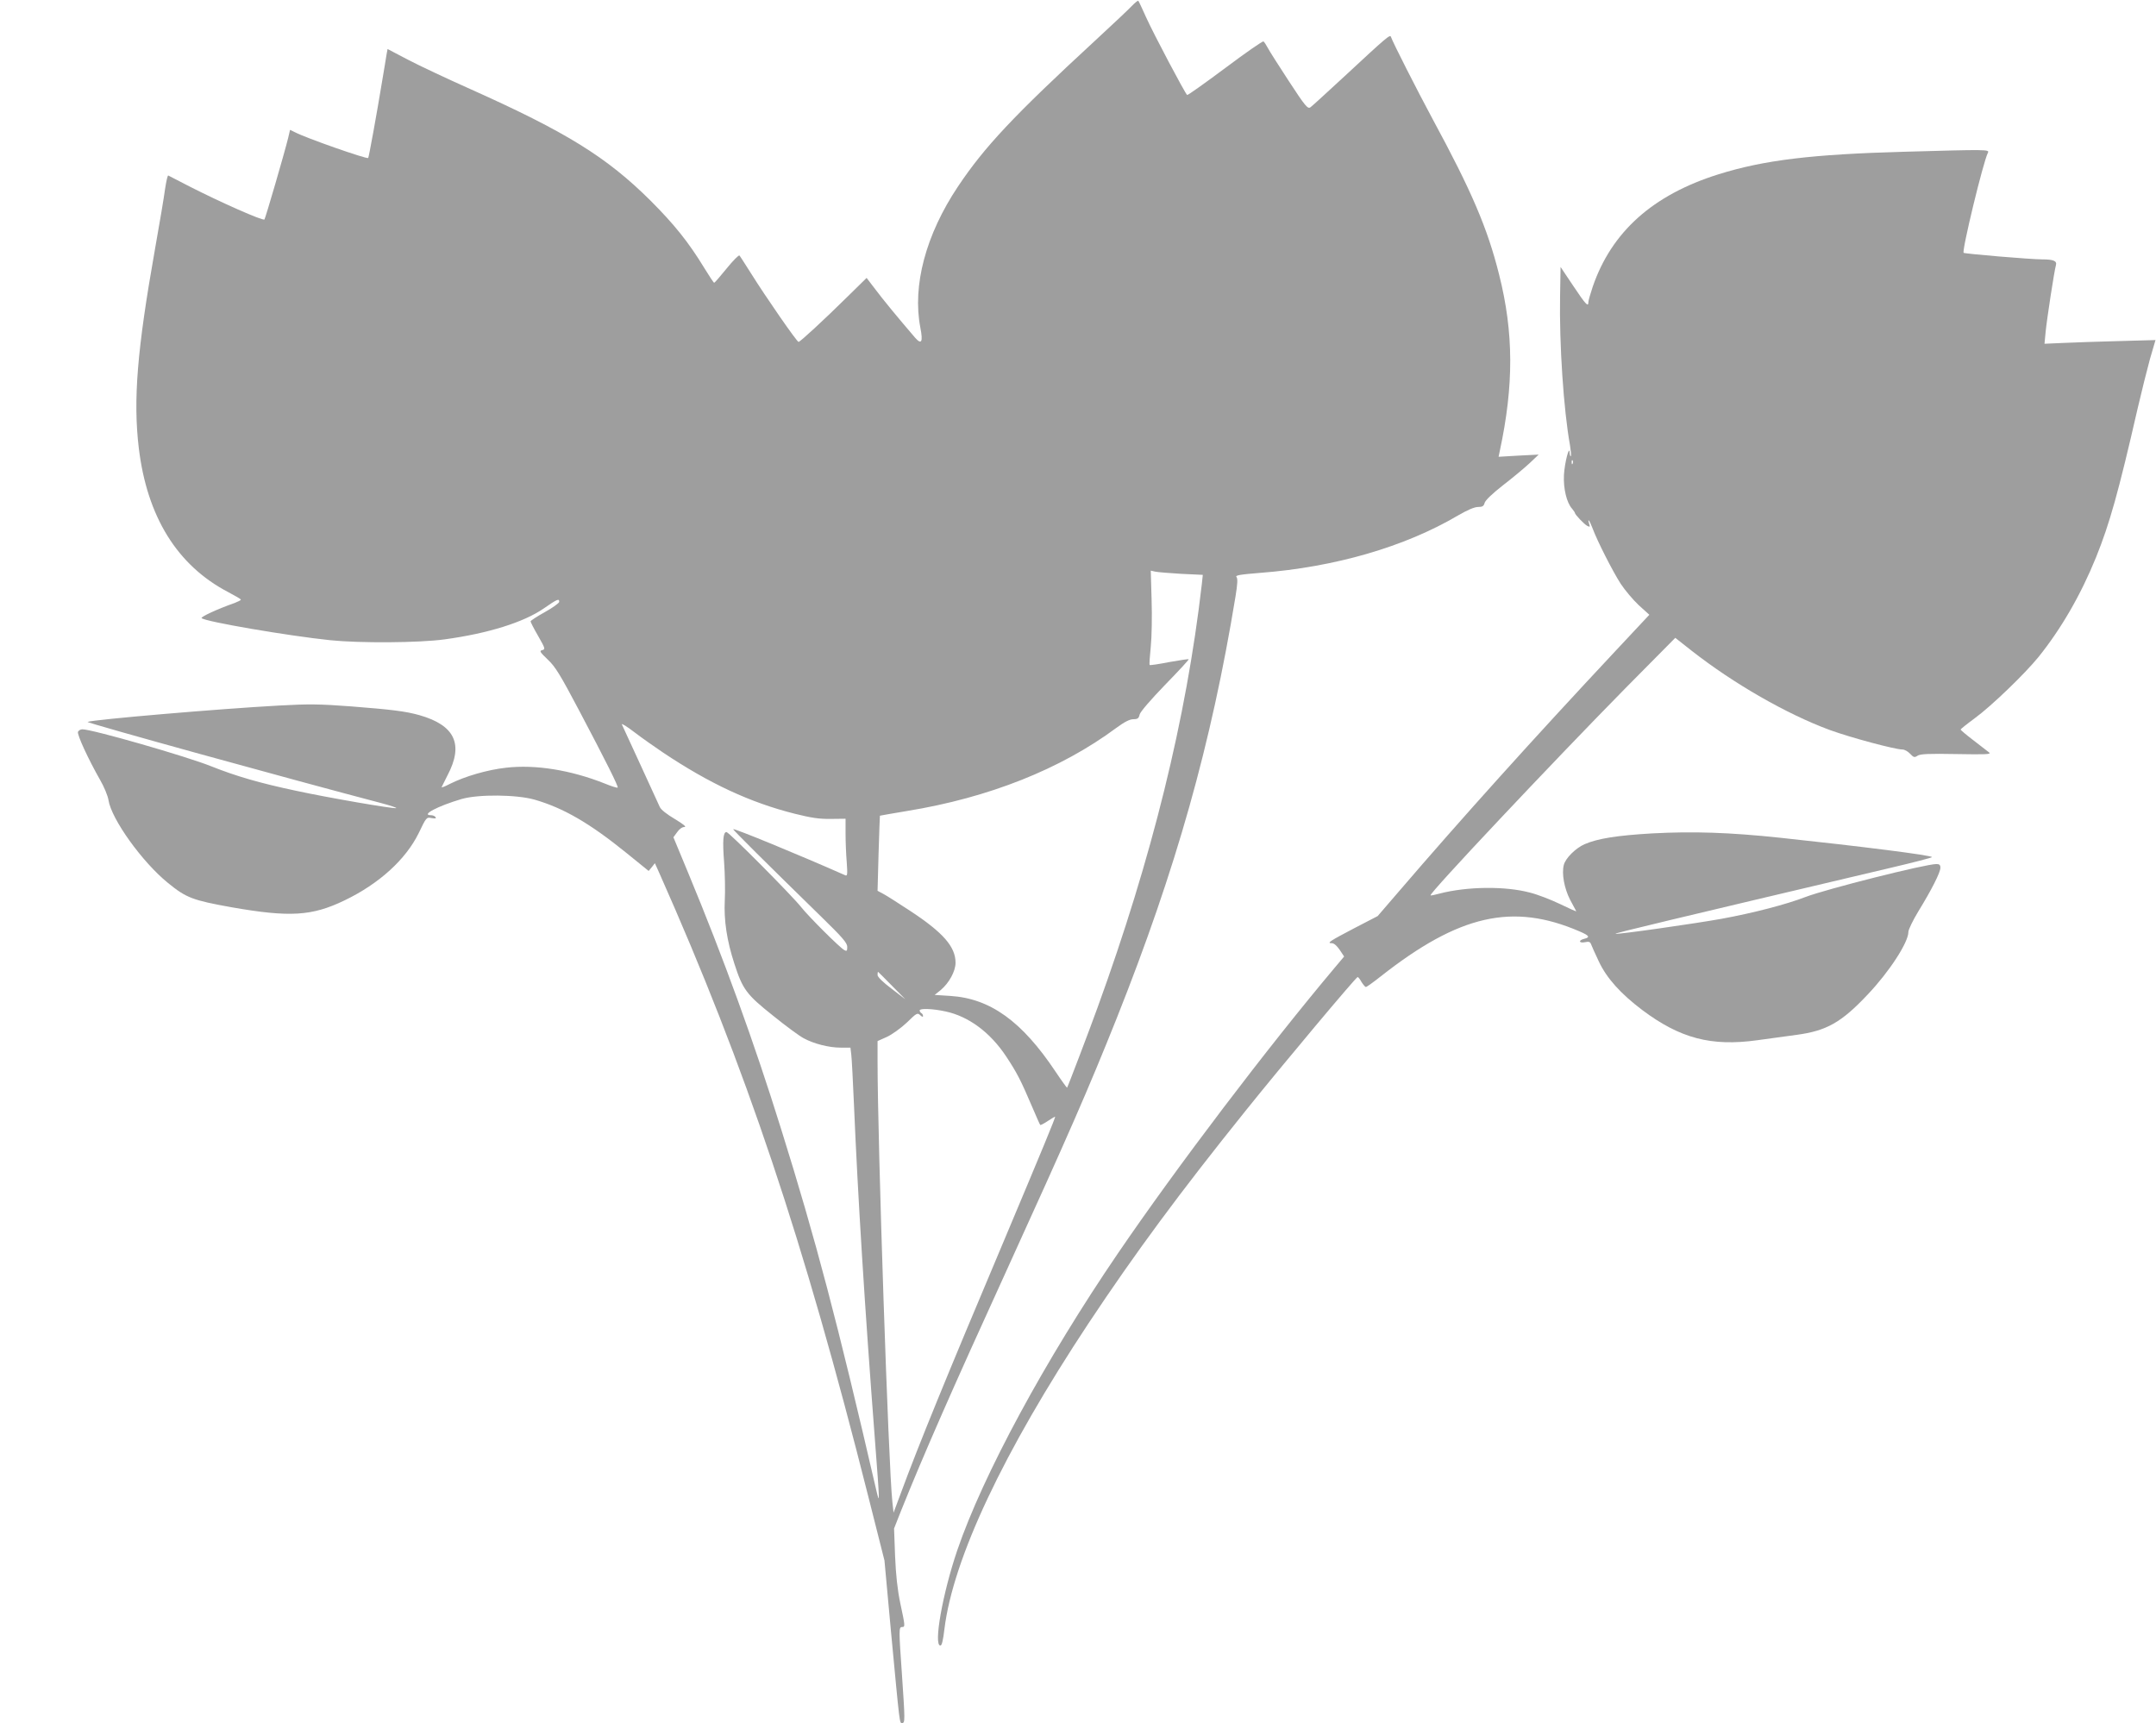 <?xml version="1.0" standalone="no"?>
<!DOCTYPE svg PUBLIC "-//W3C//DTD SVG 20010904//EN"
 "http://www.w3.org/TR/2001/REC-SVG-20010904/DTD/svg10.dtd">
<svg version="1.0" xmlns="http://www.w3.org/2000/svg"
 width="1280pt" height="1023pt" viewBox="0 0 1280 1023"
 preserveAspectRatio="xMidYMid meet">
<g transform="translate(0,1023) scale(0.1,-0.1)"
fill="#9e9e9e" stroke="none">
<path d="M6719 10194 c-19 -20 -115 -111 -214 -202 -489 -451 -661 -635 -818
-870 -191 -286 -271 -588 -223 -837 17 -86 7 -104 -32 -59 -103 120 -191 227
-235 286 l-52 68 -110 -108 c-149 -147 -285 -272 -294 -272 -10 0 -198 272
-281 405 -35 55 -66 104 -70 108 -4 4 -38 -30 -76 -77 -38 -47 -71 -85 -74
-85 -3 0 -30 41 -60 90 -92 151 -177 257 -319 399 -260 258 -499 406 -1066
660 -137 61 -305 140 -372 175 l-122 64 -6 -32 c-3 -18 -14 -88 -26 -157 -33
-201 -79 -453 -83 -458 -8 -8 -371 119 -435 153 l-29 14 -11 -47 c-23 -94
-135 -477 -141 -485 -8 -10 -263 103 -445 196 -66 34 -122 63 -126 65 -4 2
-12 -34 -19 -80 -6 -46 -33 -207 -60 -358 -106 -597 -130 -895 -96 -1180 49
-408 228 -697 530 -855 42 -22 76 -42 76 -45 0 -4 -17 -12 -37 -20 -100 -35
-204 -83 -196 -90 22 -21 514 -105 763 -131 174 -18 530 -16 680 5 257 35 469
101 589 184 79 55 91 60 91 39 0 -7 -38 -35 -85 -61 -47 -26 -85 -51 -85 -55
0 -5 20 -44 45 -87 42 -74 44 -79 24 -84 -18 -4 -14 -11 33 -56 45 -42 74 -90
185 -300 161 -305 236 -455 230 -460 -3 -3 -38 8 -79 25 -200 79 -409 113
-583 93 -110 -12 -245 -51 -336 -97 -28 -15 -50 -23 -47 -18 2 4 18 36 35 70
97 184 44 297 -167 357 -82 23 -163 33 -405 52 -187 14 -251 15 -430 5 -350
-19 -1098 -83 -1135 -97 -12 -5 1224 -346 1739 -481 57 -15 99 -29 93 -31 -16
-5 -405 62 -594 103 -218 46 -357 87 -503 145 -146 59 -707 220 -766 220 -11
0 -22 -7 -26 -15 -6 -17 61 -162 131 -285 24 -41 46 -95 50 -120 17 -113 201
-369 353 -492 109 -89 146 -103 380 -145 344 -60 475 -52 668 41 206 99 364
243 441 400 45 94 46 95 76 89 22 -4 29 -3 24 5 -4 7 -16 12 -27 12 -63 0 39
54 181 96 100 29 327 27 435 -4 171 -50 324 -138 544 -316 l132 -107 19 23 18
23 27 -60 c515 -1159 856 -2177 1240 -3700 l96 -380 39 -425 c53 -561 50 -540
66 -540 18 0 17 19 -1 285 -19 269 -19 285 0 285 20 0 19 5 -10 141 -17 82
-26 165 -31 280 l-6 164 41 104 c135 336 303 719 626 1426 366 803 487 1079
655 1500 352 885 561 1625 705 2503 12 74 14 106 6 116 -9 10 18 15 143 25
441 34 855 154 1171 340 57 33 98 51 120 51 26 0 34 5 39 24 4 15 44 54 108
104 57 44 128 103 158 131 l55 52 -119 -6 -119 -7 7 34 c84 390 83 704 -4
1048 -69 276 -164 497 -393 920 -92 171 -238 458 -249 491 -5 16 -24 0 -278
-236 -101 -93 -191 -176 -200 -182 -16 -11 -30 5 -128 155 -60 92 -117 181
-126 199 -9 17 -20 34 -25 37 -5 3 -107 -68 -227 -158 -121 -90 -222 -162
-226 -160 -11 7 -199 362 -244 462 -23 51 -43 95 -46 97 -2 3 -20 -11 -39 -31z
m294 -3371 l128 -6 -6 -56 c-92 -798 -296 -1625 -620 -2516 -54 -149 -176
-469 -180 -473 -1 -1 -32 41 -68 95 -200 300 -388 435 -625 450 l-93 6 36 29
c50 42 88 112 88 162 0 95 -73 179 -271 309 -70 46 -142 92 -160 101 l-32 17
6 222 c4 122 7 223 8 224 1 1 73 13 161 28 486 79 913 249 1242 493 49 36 80
52 102 52 25 0 32 5 37 28 4 16 65 87 151 176 79 81 143 150 140 152 -2 2 -54
-6 -116 -17 -61 -12 -114 -20 -116 -17 -2 2 1 51 7 108 6 58 8 183 5 278 l-5
174 27 -6 c14 -3 84 -9 154 -13z m-3078 -1060 c278 -186 520 -298 782 -364
100 -25 147 -32 216 -31 l87 1 0 -87 c0 -48 3 -125 7 -171 5 -71 4 -83 -8 -78
-278 123 -660 280 -666 274 -3 -3 179 -184 530 -527 121 -118 147 -149 147
-172 0 -24 -3 -27 -17 -19 -27 14 -214 201 -258 257 -55 69 -427 444 -442 444
-20 0 -24 -51 -14 -180 5 -69 7 -170 4 -225 -6 -118 12 -239 57 -377 49 -152
72 -183 228 -307 75 -61 158 -122 183 -135 60 -33 150 -56 220 -56 l58 0 5
-42 c3 -24 10 -158 16 -298 23 -542 63 -1188 125 -1997 28 -367 29 -382 8
-293 -232 1004 -359 1486 -565 2145 -161 518 -343 1018 -550 1517 l-90 217 22
30 c12 18 30 31 43 31 15 0 -5 16 -56 47 -49 29 -83 56 -90 72 -6 14 -58 127
-115 251 -57 124 -106 231 -110 239 -3 8 30 -12 74 -46 43 -33 120 -87 169
-120z m1360 -1385 l80 -81 -82 63 c-52 39 -83 70 -83 81 0 11 1 19 3 19 1 0
38 -37 82 -82z m318 -153 c137 -29 266 -124 361 -268 63 -95 87 -142 151 -292
26 -60 48 -112 51 -114 2 -2 22 8 44 23 22 14 41 26 44 26 5 0 -79 -202 -301
-730 -350 -829 -508 -1216 -614 -1503 l-44 -118 -7 63 c-23 206 -88 2140 -88
2615 l0 122 56 25 c30 14 83 52 118 85 58 57 63 59 79 44 10 -10 17 -12 17 -6
0 7 -4 15 -10 18 -5 3 -10 10 -10 16 0 13 75 11 153 -6z"/>
<path d="M11305 9329 c-548 -15 -831 -49 -1103 -134 -389 -122 -634 -341 -746
-667 -14 -42 -26 -83 -26 -92 0 -31 -16 -14 -90 97 l-75 112 -3 -175 c-5 -282
21 -675 59 -884 5 -32 8 -61 5 -64 -3 -3 -6 6 -7 19 -1 53 -30 -58 -34 -131
-4 -81 16 -164 48 -200 9 -11 17 -22 17 -25 0 -10 55 -67 73 -77 16 -8 18 -7
12 11 -13 41 3 20 20 -26 28 -75 118 -253 167 -329 25 -38 73 -95 107 -127
l63 -57 -204 -218 c-483 -516 -912 -992 -1291 -1434 l-118 -137 -137 -71
c-149 -78 -167 -90 -135 -90 13 0 30 -15 47 -40 l26 -39 -53 -63 c-404 -480
-939 -1185 -1289 -1698 -434 -636 -803 -1319 -955 -1765 -87 -256 -142 -565
-100 -565 9 0 16 31 24 98 51 416 349 1050 856 1816 274 413 541 775 931 1260
223 278 656 794 666 795 3 1 14 -12 23 -29 10 -16 22 -30 26 -30 5 0 44 28 87
62 466 367 784 440 1182 268 58 -25 64 -35 27 -44 -36 -9 -31 -27 5 -20 23 5
31 2 36 -12 4 -11 24 -56 46 -102 46 -99 130 -192 257 -288 225 -169 410 -218
684 -180 64 9 170 23 234 32 177 24 265 73 422 240 128 135 241 309 241 371 0
14 27 69 59 122 78 127 131 231 131 259 0 17 -6 22 -24 22 -65 0 -656 -149
-778 -196 -111 -43 -310 -95 -497 -129 -148 -27 -623 -95 -630 -89 -4 4 318
81 1631 391 137 32 248 61 248 64 0 11 -422 64 -900 115 -302 32 -516 39 -761
26 -206 -12 -323 -30 -401 -64 -53 -23 -114 -83 -124 -124 -13 -52 3 -138 37
-205 19 -35 35 -66 37 -69 1 -3 -42 16 -95 42 -54 26 -134 57 -178 68 -147 40
-375 37 -537 -5 -29 -8 -54 -13 -55 -11 -11 10 726 792 1157 1230 l296 299 99
-78 c248 -194 563 -375 818 -469 123 -45 388 -116 432 -116 12 0 32 -11 45
-25 21 -22 26 -24 44 -12 17 11 66 13 231 10 173 -3 207 -2 195 9 -9 7 -50 39
-93 72 -42 32 -77 61 -77 65 1 3 38 33 83 66 100 73 297 263 380 365 134 167
250 367 341 591 81 201 133 386 247 884 23 99 56 231 73 293 l33 113 -216 -6
c-119 -3 -267 -8 -330 -11 l-113 -5 7 73 c8 79 51 360 61 394 7 25 -16 34 -81
34 -68 0 -460 33 -467 39 -12 10 116 540 144 594 10 20 -1 20 -497 6z m-1968
-1851 c-3 -8 -6 -5 -6 6 -1 11 2 17 5 13 3 -3 4 -12 1 -19z"/>
</g>
</svg>
